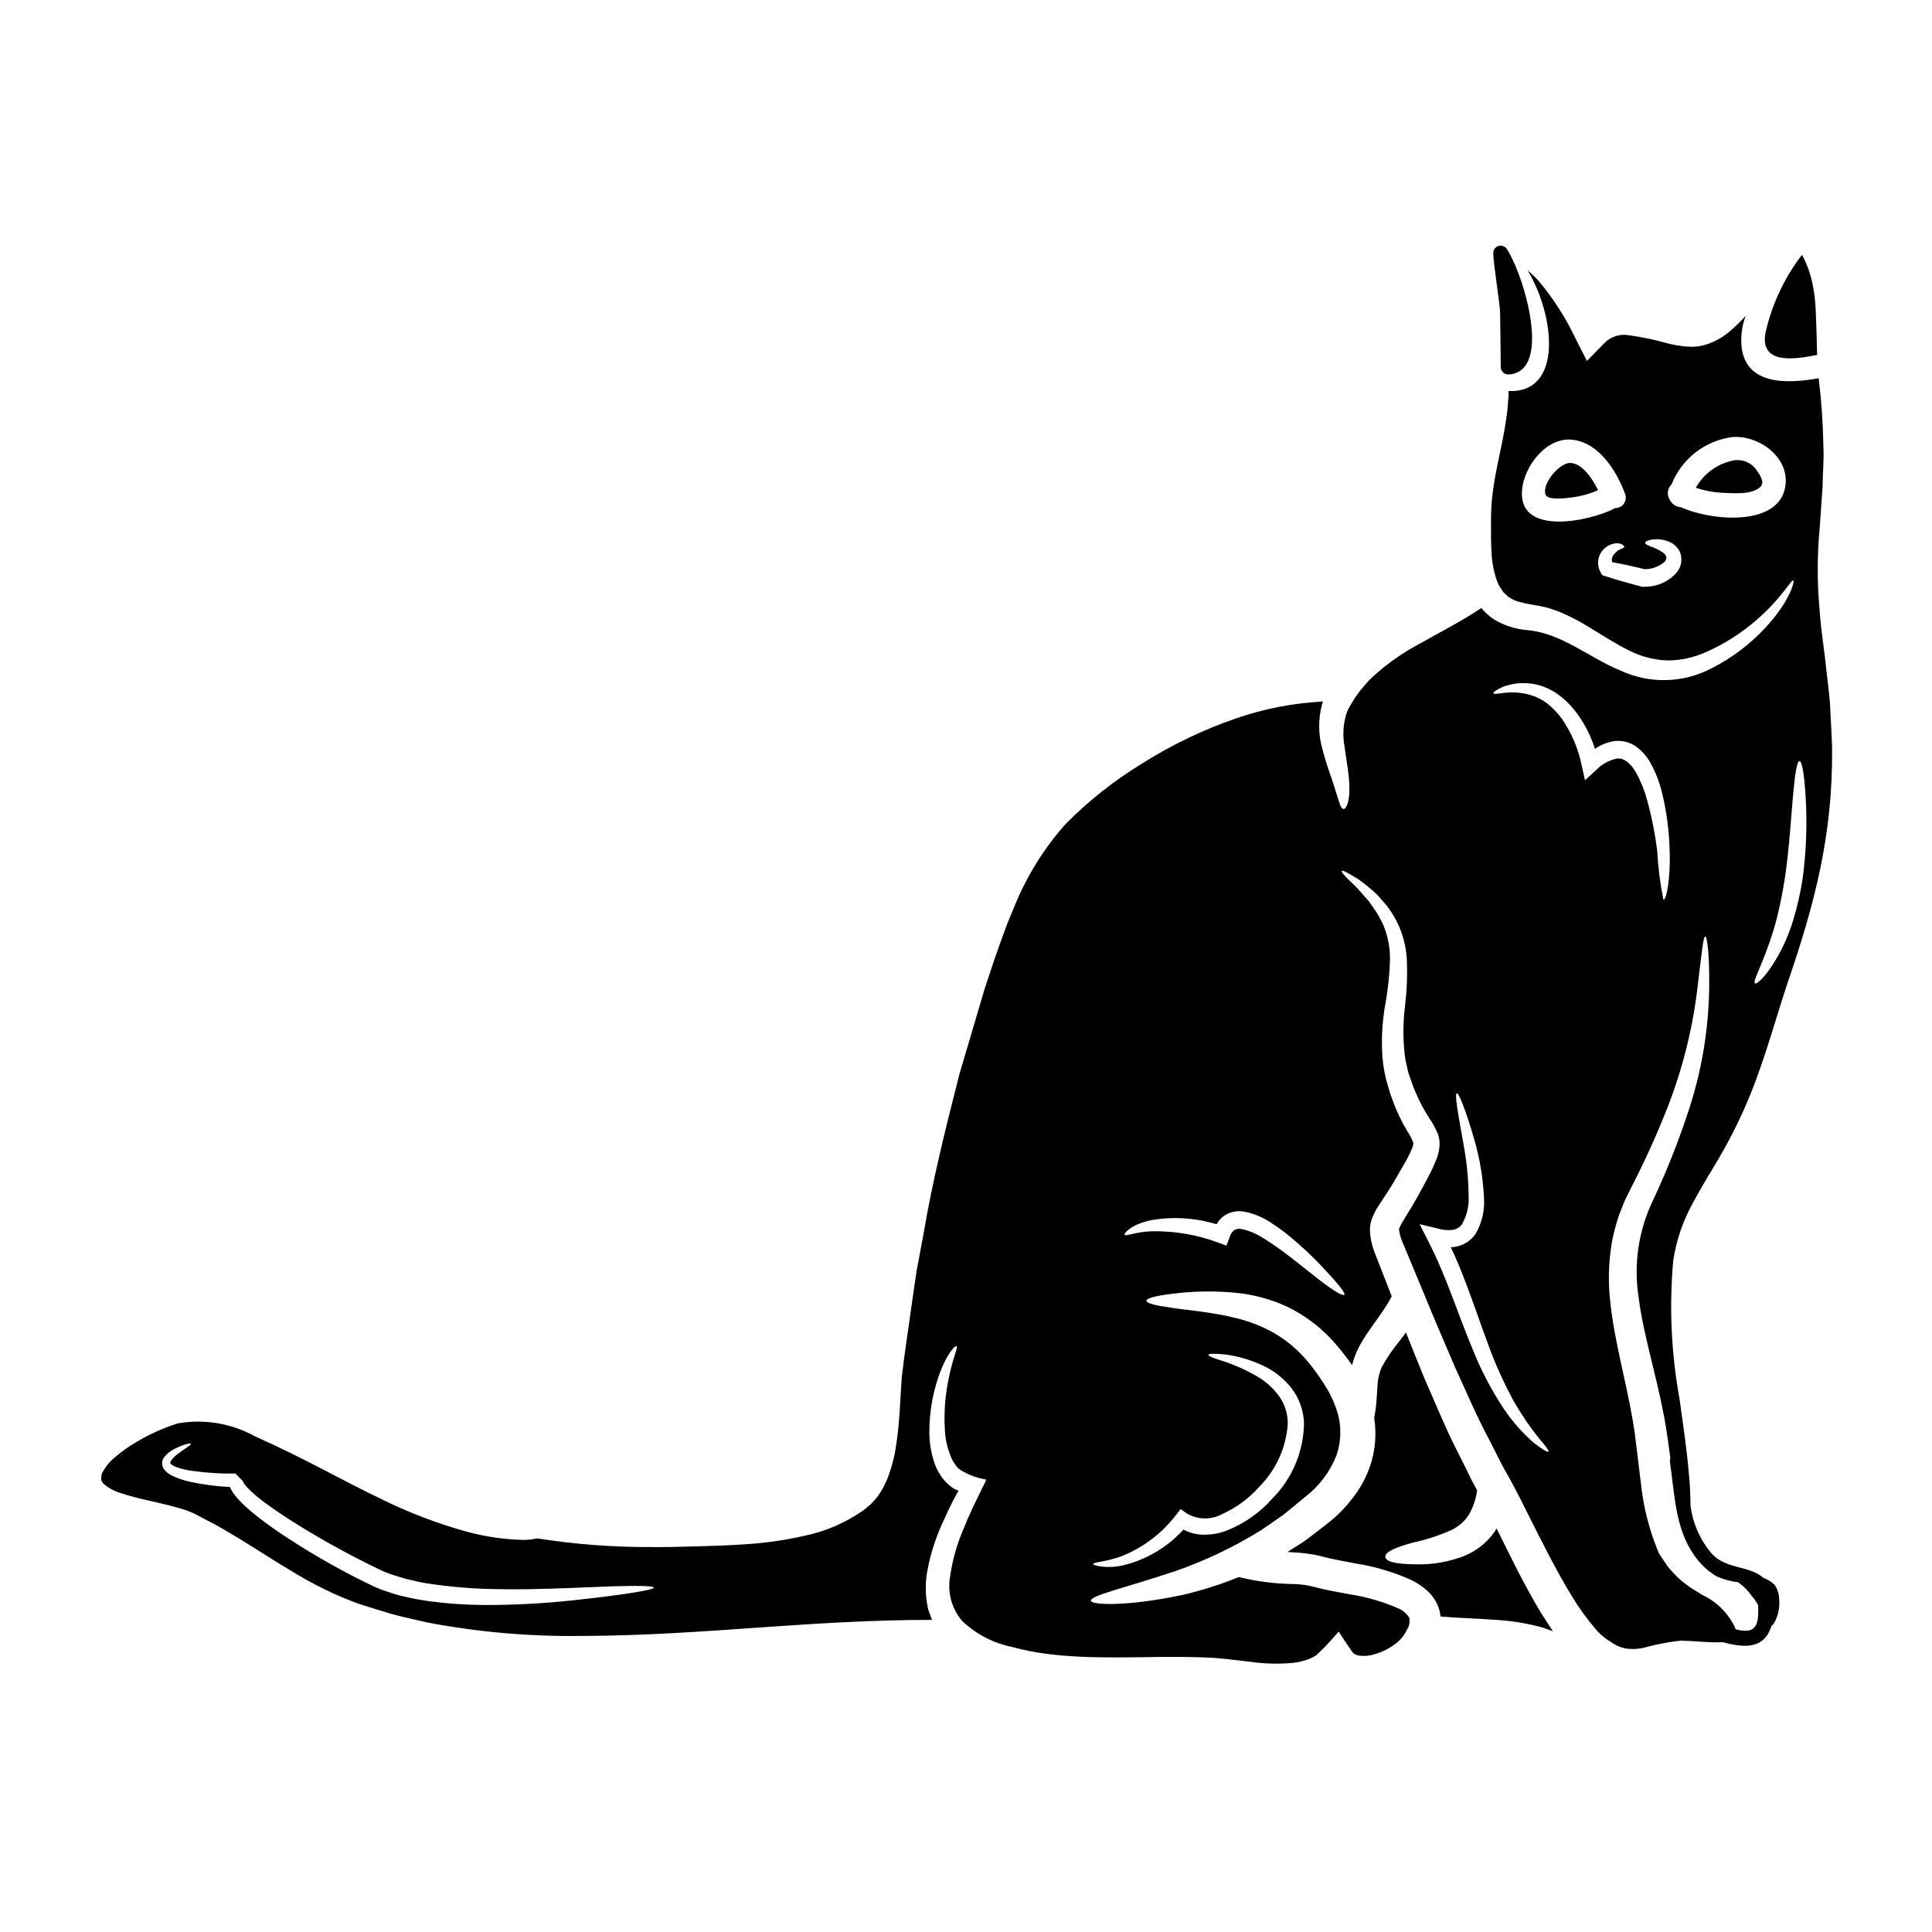 <?xml version="1.0" encoding="UTF-8"?>
<!-- Uploaded to: SVG Repo, www.svgrepo.com, Generator: SVG Repo Mixer Tools -->
<svg fill="#000000" width="800px" height="800px" version="1.1" viewBox="144 144 512 512" xmlns="http://www.w3.org/2000/svg">
 <g>
  <path d="m602.7 266.18c-3.941 0.973-7.305 3.539-9.289 7.082 2.477 0.832 5.066 1.289 7.68 1.359 2.633 0.113 7.598 0.5 9.594-1.773 1-1.18-0.469-3.297-1.18-4.266l-0.004-0.004c-1.508-2.188-4.254-3.156-6.801-2.398z"/>
  <path d="m541.17 550.18c-0.195-0.395-0.395-0.746-0.582-1.133-0.137 0.246-0.277 0.555-0.445 0.789-1.98 2.879-4.754 5.121-7.988 6.457-4.008 1.582-8.285 2.352-12.594 2.277-6.016-0.027-8.266-0.789-8.426-1.941-0.16-1.152 1.996-2.441 7.652-3.91 3.473-0.75 6.856-1.879 10.09-3.356 1.812-0.918 3.344-2.309 4.438-4.019 1.121-1.984 1.848-4.168 2.137-6.43l-0.75-1.336-0.441-0.832-0.336-0.637-0.609-1.273c-0.859-1.691-1.691-3.383-2.523-5.074-3.441-6.57-6.266-13.637-9.203-20.238-1.719-4.215-3.387-8.32-4.992-12.395-0.695 0.918-1.359 1.773-1.969 2.578h0.004c-1.676 2.043-3.156 4.242-4.422 6.562-0.762 1.711-1.164 3.562-1.18 5.434-0.168 1.969-0.223 3.797-0.445 5.492-0.109 0.941-0.246 1.773-0.418 2.551v-0.004c0.699 4.394 0.293 8.891-1.18 13.09-1.121 3.106-2.754 6-4.828 8.566-1.891 2.418-4.078 4.586-6.512 6.461-2.133 1.633-4.129 3.242-6.262 4.766-1.418 0.918-2.801 1.773-4.191 2.664 0.949 0.055 1.891 0.109 2.859 0.191 1.336 0.082 2.754 0.305 4.16 0.5 1.469 0.332 3.051 0.691 3.91 0.941 2.215 0.5 4.688 0.945 7.129 1.414h-0.008c5.18 0.816 10.227 2.328 15.004 4.496 1.355 0.688 2.621 1.543 3.766 2.551 1.402 1.191 2.484 2.715 3.148 4.434 0.316 0.828 0.512 1.695 0.582 2.578 5.269 0.441 10.062 0.527 14.195 0.859h0.004c4.223 0.215 8.414 0.875 12.5 1.969 1.18 0.395 2.191 0.723 3.078 1.082-1.078-1.633-2.106-3.242-3.078-4.766-4.316-7.16-7.836-14.367-11.273-21.359z"/>
  <path d="m592.79 462.49c2.363-4.41 4.793-8.207 6.902-11.84 3.68-6.309 6.82-12.91 9.398-19.742 2.215-5.934 3.797-11.09 5.156-15.445 1.359-4.352 2.441-7.871 3.352-10.629 7.293-21.152 12.148-39.621 11.922-62.492-0.055-2.801-0.246-5.656-0.395-8.598-0.082-1.469-0.109-2.965-0.25-4.465s-0.336-2.996-0.5-4.519c-0.395-3.078-0.633-6.019-1.109-9.398-0.414-3.215-0.859-6.488-1.078-9.98v0.004c-0.645-7.184-0.625-14.414 0.059-21.594 0.25-3.523 0.5-7.086 0.746-10.703 0.027-3.578 0.418-7.18 0.223-10.844-0.098-6.016-0.516-12.02-1.246-17.992-8.125 1.414-19.285 1.996-20.438-8.371-0.262-2.773 0.109-5.57 1.086-8.18-1.262 1.41-2.613 2.734-4.047 3.965-2.207 1.957-4.867 3.328-7.738 3.988-0.852 0.16-1.715 0.242-2.578 0.254l-1.887-0.113-2.106-0.305-1.801-0.359c-3.504-1.004-7.07-1.766-10.676-2.273-2.391-0.461-4.856 0.297-6.574 2.023l-4.656 4.769-2.941-5.769c-2.609-5.566-5.938-10.766-9.898-15.469-0.887-0.988-1.852-1.91-2.879-2.754 7.348 12.227 9.344 32.602-5.074 31.965 0.027 0.523 0.027 1.047 0 1.574l-0.191 2.363c-0.086 1.527-0.395 3.301-0.641 4.965-0.523 3.301-1.18 6.297-1.797 9.262-0.617 2.965-1.18 5.793-1.523 8.543l-0.004-0.008c-0.355 2.723-0.516 5.465-0.477 8.207 0 2.91-0.027 5.684 0.168 8.234 0.117 2.391 0.574 4.754 1.359 7.016l0.609 1.445 0.789 1.16 0.195 0.309 0.078 0.164c0.031 0 0.641 0.609 0.641 0.609l0.719 0.664c0.219 0.246 0.332 0.191 0.496 0.305h0.004c0.727 0.473 1.523 0.832 2.359 1.055 1.102 0.309 2.223 0.547 3.356 0.719 1.246 0.195 2.606 0.473 3.965 0.789l2.051 0.637c0.859 0.277 1.219 0.469 1.859 0.719h-0.004c2.324 1.008 4.578 2.172 6.738 3.492 4.129 2.469 7.766 4.879 11.34 6.602 3.242 1.641 6.82 2.523 10.453 2.578 3.266-0.066 6.488-0.773 9.484-2.078 5.027-2.18 9.684-5.125 13.805-8.734 6.871-5.992 9.055-10.676 9.648-10.371 0.418 0.082-0.859 5.512-7.477 12.594-4.043 4.348-8.824 7.945-14.117 10.629-7.5 3.988-16.438 4.234-24.148 0.664-8.48-3.465-15.555-9.898-24.676-10.73h0.004c-3.137-0.242-6.172-1.211-8.871-2.824-1.266-0.844-2.406-1.863-3.383-3.031-5.707 3.769-11.176 6.488-15.805 9.148-4.68 2.438-9.031 5.469-12.949 9.012-0.805 0.754-1.566 1.562-2.269 2.414-0.695 0.766-1.336 1.578-1.914 2.438-0.59 0.766-1.117 1.582-1.574 2.438-0.219 0.418-0.496 0.789-0.691 1.18-0.195 0.395-0.305 0.691-0.473 1.055v0.004c-0.91 2.809-1.125 5.793-0.633 8.703 0.359 2.797 0.832 5.32 1.078 7.516 0.227 1.793 0.301 3.602 0.223 5.402-0.25 2.828-0.973 3.965-1.5 3.938-0.633-0.031-1.023-1.18-1.742-3.606-0.418-1.246-0.836-2.773-1.527-4.742-0.691-1.969-1.523-4.328-2.328-7.43-1.125-3.91-1.164-8.051-0.109-11.98 0.078-0.219 0.16-0.469 0.246-0.719h0.004c-7.852 0.395-15.609 1.898-23.043 4.465-8.695 2.996-17.016 6.988-24.797 11.895-7.461 4.535-14.336 9.973-20.465 16.191-5.469 6.172-9.887 13.195-13.09 20.793-0.789 1.883-1.562 3.769-2.332 5.656-0.719 1.941-1.414 3.852-2.106 5.766-1.387 3.824-2.606 7.711-3.883 11.504-2.269 7.684-4.465 15.137-6.629 22.434-3.769 14.754-7.234 28.734-9.504 42.254-0.641 3.356-1.25 6.691-1.859 9.953-0.504 3.301-0.949 6.547-1.418 9.734-0.859 6.375-1.887 12.727-2.523 18.574-0.441 5.934-0.527 12.09-1.527 18.133l0.008 0.004c-0.453 3.106-1.281 6.144-2.465 9.051-0.66 1.539-1.488 3-2.469 4.356-0.582 0.664-1.18 1.391-1.773 1.969l-1.832 1.523c-4.695 3.328-10.027 5.652-15.664 6.82-4.973 1.133-10.023 1.875-15.109 2.215-4.852 0.363-9.445 0.473-13.891 0.609-4.445 0.137-8.762 0.223-12.918 0.168v0.004c-9.695-0.02-19.375-0.789-28.949-2.305-1.391 0.316-2.816 0.449-4.242 0.395-4.731-0.152-9.426-0.84-14.004-2.051-8.098-2.195-15.953-5.195-23.453-8.953-9.34-4.41-19.961-10.594-33.02-16.387-6.254-3.484-13.52-4.707-20.574-3.465-3.875 1.227-7.59 2.906-11.066 5.012-1.828 1.051-3.555 2.266-5.16 3.633-1.492 1.137-2.731 2.574-3.633 4.215-0.188 0.293-0.301 0.625-0.332 0.969-0.078 0.27-0.105 0.555-0.082 0.836-0.027 0.5 0.219 0.746 0.496 1.219 1.445 1.27 3.164 2.188 5.023 2.688 4.461 1.496 9.594 2.269 15.188 3.883 1.535 0.41 3.019 0.977 4.441 1.691 1.246 0.664 2.523 1.332 3.797 1.996 2.551 1.273 4.992 2.856 7.543 4.328 4.965 3.051 9.926 6.297 15.051 9.316 5.152 3.113 10.582 5.738 16.223 7.844 2.91 1 5.988 1.859 9.055 2.828 3.106 0.859 6.297 1.496 9.48 2.269v0.004c13.75 2.617 27.73 3.816 41.723 3.578 14.809-0.027 30.363-1.082 46.777-2.246 14.418-0.996 29.555-2.023 45.387-1.996-0.223-0.582-0.418-1.18-0.637-1.715h-0.004c-0.293-0.723-0.5-1.477-0.609-2.25-0.293-1.441-0.426-2.91-0.395-4.379-0.031-1.383 0.07-2.769 0.305-4.133 0.832-4.75 2.297-9.363 4.352-13.727 0.887-1.992 1.797-3.883 2.715-5.68 0.582-1.137 0.637-1.18 0.836-1.527 0.109-0.277 0.496-0.664 0.395-0.859v0.004c-0.324-0.113-0.637-0.246-0.945-0.395-0.762-0.426-1.457-0.969-2.051-1.605-0.777-0.699-1.434-1.523-1.941-2.441-0.531-0.801-0.961-1.668-1.273-2.578-1.082-3.027-1.57-6.234-1.441-9.445 0.082-4.496 0.84-8.953 2.242-13.227 2.191-6.598 4.629-8.871 4.965-8.566 0.445 0.305-1 2.824-2.242 9.258l-0.004 0.004c-0.805 4.098-1.105 8.277-0.887 12.449 0.066 2.664 0.641 5.289 1.691 7.738 0.227 0.629 0.555 1.215 0.969 1.742 0.336 0.562 0.766 1.059 1.273 1.473 2.129 1.344 4.508 2.25 6.992 2.66-0.035 0.328-0.148 0.645-0.336 0.918l-0.5 0.996c-0.332 0.691-0.664 1.387-0.996 2.082-0.664 1.355-1.527 3.074-1.801 3.711-0.832 1.773-1.637 3.606-2.387 5.512-1.691 3.934-2.856 8.07-3.465 12.309-0.812 4.231 0.328 8.602 3.106 11.895 3.699 3.559 8.344 5.973 13.379 6.961 11.117 3.148 24.312 2.856 39.23 2.633 3.742-0.027 7.598-0.027 11.562 0.137 4.102 0.082 8.234 0.719 12.145 1.137v0.004c3.801 0.539 7.652 0.641 11.477 0.301 1.695-0.203 3.348-0.652 4.91-1.328l0.996-0.582v-0.004c0.105-0.055 0.207-0.121 0.305-0.191l0.5-0.5 0.973-0.941 0.996-0.973 1.133-1.273 2.25-2.496 1.938 2.969 1.055 1.551h0.004c0.242 0.422 0.531 0.816 0.855 1.18 0.457 0.363 1 0.594 1.574 0.664 1.547 0.188 3.113 0.008 4.574-0.527 1.723-0.539 3.348-1.363 4.797-2.438 1.266-0.871 2.301-2.031 3.023-3.383l0.082-0.219 0.109-0.195 0.004-0.004c0.656-0.941 0.906-2.113 0.691-3.242-0.695-1.152-1.746-2.047-2.996-2.551-4.082-1.773-8.379-3.012-12.781-3.688-2.387-0.469-4.797-0.859-7.477-1.469-1.551-0.414-2.414-0.609-3.441-0.832-1.027-0.219-2.16-0.336-3.383-0.418l0.004 0.004c-5.094-0.02-10.164-0.645-15.109-1.859-4.816 1.957-9.773 3.535-14.832 4.723-14.918 3.148-24.207 2.688-24.371 1.574-0.223-1.414 8.871-3.352 22.543-7.926h-0.004c7.859-2.758 15.398-6.359 22.484-10.734 1.859-1.301 3.769-2.606 5.742-3.965 1.969-1.523 3.992-3.269 6.043-4.938v0.004c3.699-2.844 6.555-6.637 8.266-10.977 1.441-4.203 1.352-8.777-0.254-12.918-0.371-1.047-0.816-2.066-1.328-3.051-0.25-0.473-0.445-0.918-0.746-1.418l-1.027-1.633h-0.004c-1.219-1.945-2.562-3.809-4.019-5.582-2.609-3.203-5.785-5.902-9.371-7.957-3.231-1.785-6.691-3.109-10.285-3.938-6.793-1.637-12.812-1.996-16.887-2.66-4.133-0.582-6.434-1.18-6.434-1.832 0-0.648 2.301-1.273 6.465-1.801 5.977-0.793 12.023-0.867 18.02-0.223 4.383 0.504 8.66 1.699 12.672 3.543 4.648 2.227 8.816 5.336 12.281 9.152 1.824 2.016 3.512 4.156 5.047 6.402 0.027 0 0.027-0.027 0.027-0.055 0.207-0.848 0.469-1.68 0.785-2.496 2.219-5.711 6.957-10.312 9.707-15.691-0.891-2.301-1.801-4.578-2.66-6.82-0.613-1.551-1.223-3.078-1.832-4.688-0.77-1.938-1.211-3.988-1.301-6.07 0.008-1.305 0.301-2.59 0.855-3.769 0.391-0.887 0.855-1.742 1.387-2.551 0.859-1.305 1.719-2.606 2.551-3.91 0.832-1.305 1.574-2.496 2.273-3.742 0.699-1.246 1.574-2.664 2.215-3.852h0.004c0.664-1.129 1.254-2.297 1.773-3.496 0.113-0.23 0.195-0.473 0.25-0.723 0.078-0.176 0.137-0.363 0.168-0.555 0.07-0.207 0.07-0.43 0-0.637-0.406-1.02-0.918-1.996-1.527-2.914-0.762-1.242-1.457-2.531-2.078-3.852-0.633-1.289-1.199-2.613-1.691-3.965l-0.746-2.051-0.555-1.859-0.004 0.004c-0.809-2.598-1.332-5.277-1.551-7.988-0.32-4.793-0.043-9.609 0.832-14.332 0.68-3.812 1.074-7.668 1.18-11.535 0.023-3.09-0.57-6.152-1.742-9.008-0.555-1.223-1.184-2.406-1.891-3.543-0.719-1.027-1.387-2.023-2.051-2.941-1.527-1.609-2.691-3.188-3.852-4.238-2.301-2.137-3.441-3.414-3.242-3.688 0.195-0.277 1.688 0.5 4.434 2.242h-0.004c1.656 1.172 3.234 2.449 4.723 3.828 0.836 0.863 1.664 1.887 2.606 2.941v-0.004c0.941 1.207 1.785 2.488 2.523 3.828 1.703 3.207 2.707 6.742 2.941 10.371 0.195 4.125 0.043 8.262-0.445 12.363-0.551 4.352-0.586 8.754-0.109 13.113 0.129 1.074 0.332 2.141 0.609 3.188 0.223 1.188 0.566 2.352 1.027 3.469l0.637 1.859 0.664 1.574c0.984 2.328 2.172 4.566 3.543 6.691 0.977 1.387 1.785 2.883 2.414 4.461 0.348 1.16 0.441 2.379 0.273 3.574-0.059 0.516-0.164 1.027-0.305 1.527-0.113 0.453-0.262 0.898-0.445 1.332-0.582 1.508-1.258 2.981-2.023 4.406-0.719 1.414-1.414 2.66-2.133 3.992-0.719 1.332-1.5 2.754-2.332 4.106-1.523 2.578-3.769 5.902-3.41 6.348h0.004c0.16 1.129 0.48 2.231 0.941 3.273 0.609 1.445 1.219 2.914 1.832 4.379 1.246 3.051 2.551 6.129 3.852 9.262 2.551 6.297 5.324 12.641 8.098 19.184 2.969 6.434 5.684 12.949 9.262 19.633 0.836 1.66 1.691 3.324 2.551 5.019l0.637 1.273 0.336 0.637 0.082 0.109 0.137 0.277 1.469 2.606c1.914 3.469 3.633 6.93 5.379 10.426 3.492 6.93 6.988 13.973 11.02 20.602 1.902 3.184 4.07 6.199 6.488 9.012 0.535 0.66 1.141 1.266 1.801 1.801l1.027 0.859 1.027 0.637c1.164 0.887 2.508 1.512 3.938 1.832 2.031 0.312 4.109 0.152 6.066-0.469 2.824-0.73 5.699-1.258 8.598-1.574l0.164-0.027 0.195 0.027c2.938 0.055 5.156 0.309 7.477 0.395 1.18 0.059 2.336 0.059 3.414 0 4.199 1.129 8.902 1.891 11.52-1.539h0.004c0.617-0.859 1.082-1.812 1.375-2.828 0.172-0.07 0.324-0.188 0.434-0.344 0.531-0.801 0.934-1.676 1.199-2.602 0.418-1.465 0.543-3 0.371-4.512-0.062-0.715-0.23-1.418-0.5-2.078-0.086-0.316-0.23-0.613-0.426-0.875-0.078-0.203-0.203-0.383-0.371-0.52-0.836-0.781-1.82-1.383-2.894-1.781-3.75-3.273-9.656-2.191-13.539-6.262h-0.004c-3.137-3.621-5.133-8.09-5.738-12.844-0.031-2.703-0.133-5.383-0.395-8.027-0.582-7.016-1.609-13.777-2.523-20.293l0.004 0.004c-2.203-12.098-2.762-24.434-1.664-36.68 0.84-5.461 2.664-10.719 5.379-15.527zm-45.441-188.59c0.523-6.348 6.488-14.191 13.418-13.363 7.043 0.832 11.676 8.316 13.891 14.336v-0.004c0.34 0.863 0.227 1.836-0.305 2.594-0.527 0.762-1.402 1.203-2.328 1.18-0.062 0.023-0.121 0.062-0.168 0.109-6.156 3.242-25.535 7.625-24.508-4.852zm41.145 21.648-0.004-0.004c-2.094 2.488-5.176 3.926-8.426 3.938l-0.336 0.027-0.309 0.027-0.359-0.082c-3.543-0.891-6.848-1.859-9.621-2.754l-0.832-0.277-0.336-0.555h0.008c-0.867-1.402-1.012-3.137-0.391-4.668 0.625-1.527 1.938-2.668 3.539-3.066 0.773-0.266 1.621-0.227 2.363 0.109 0.445 0.219 0.641 0.414 0.641 0.637 0.082 0.473-1.363 0.582-2.055 1.359-0.551 0.422-0.965 1.004-1.18 1.664-0.082 0.359-0.066 0.73 0.051 1.078 2.582 0.473 5.512 1.082 8.574 1.859 1.914 0.012 3.769-0.656 5.238-1.883 0.352-0.309 0.551-0.754 0.555-1.223-0.113-0.527-0.434-0.988-0.891-1.273-1.004-0.703-2.106-1.254-3.269-1.637-0.918-0.336-1.469-0.664-1.469-0.973 0-0.309 0.551-0.609 1.633-0.832v0.004c1.613-0.281 3.269-0.078 4.766 0.582 1.332 0.539 2.387 1.602 2.914 2.941 0.578 1.699 0.273 3.574-0.809 5.004zm0.969-17.137-0.004-0.004c-1.211-0.062-2.305-0.758-2.879-1.828-0.926-1.324-0.75-3.121 0.418-4.238 1.309-3.293 3.465-6.184 6.25-8.375s6.098-3.606 9.605-4.106c6.656-0.746 14.957 4.766 14.363 12.254-0.863 11.488-19.188 10.156-27.758 6.301zm22.602 117.75-0.004-0.004c1.125-2.926 2.078-5.918 2.856-8.957 0.863-3.438 1.605-7.262 2.219-11.34 1.133-8.18 1.551-15.742 2.051-21.234 0.5-5.492 1.023-8.93 1.688-8.93s1.25 3.414 1.609 8.957c0.469 7.289 0.227 14.602-0.719 21.844-0.594 4.031-1.5 8.008-2.715 11.895-1.004 3.191-2.344 6.269-3.996 9.18-2.883 5.074-5.465 7.344-5.961 7.043-0.609-0.355 1.113-3.516 2.969-8.449zm-316.37 171.96c-7.902 0.84-15.844 1.25-23.789 1.219-4.742-0.043-9.473-0.375-14.172-1-1.246-0.191-2.469-0.395-3.742-0.609-1.273-0.277-2.551-0.578-3.824-0.859-1.273-0.281-2.441-0.746-3.66-1.109h-0.004c-1.305-0.418-2.586-0.926-3.824-1.52-7.539-3.613-14.836-7.707-21.848-12.258-3.199-2.039-6.293-4.238-9.262-6.598-1.418-1.125-2.758-2.336-4.019-3.633-0.656-0.672-1.258-1.395-1.801-2.16-0.312-0.492-0.59-1-0.832-1.527-3.527-0.16-7.031-0.613-10.48-1.359-1.688-0.363-3.324-0.922-4.883-1.664-0.824-0.387-1.547-0.965-2.102-1.688-0.633-0.898-0.664-2.09-0.082-3.023 0.754-1.008 1.742-1.82 2.883-2.363 0.738-0.391 1.508-0.723 2.301-0.996 1.273-0.418 1.969-0.527 2.051-0.363s-0.496 0.609-1.574 1.332c-0.527 0.363-1.18 0.789-1.914 1.359-0.77 0.547-1.43 1.234-1.938 2.027-0.109 0.395-0.082 0.395 0.109 0.637 0.391 0.355 0.855 0.621 1.355 0.789 1.414 0.52 2.887 0.871 4.383 1.051 3.766 0.535 7.566 0.766 11.367 0.691l1.801 1.832c0.055 0 0.281 0.613 0.664 1.109h0.004c0.449 0.559 0.941 1.082 1.465 1.574 1.195 1.125 2.457 2.176 3.777 3.148 2.754 2.051 5.848 4.074 9.094 6.102h-0.004c6.945 4.277 14.109 8.191 21.461 11.723 1.051 0.508 2.133 0.941 3.242 1.305 1.219 0.363 2.441 0.789 3.606 1.109 1.137 0.246 2.273 0.527 3.41 0.789 1.133 0.262 2.332 0.418 3.496 0.609 4.512 0.648 9.055 1.066 13.613 1.246 8.789 0.309 16.742 0.027 23.453-0.219 13.383-0.609 21.793-0.789 21.82-0.082-0.012 0.609-8.219 1.938-21.602 3.379zm160.01-22.68 1.18-1.523 1.668 1.18c2.883 1.684 6.438 1.738 9.367 0.141 3.734-1.691 7.07-4.148 9.789-7.211 4.449-4.473 7.137-10.398 7.57-16.695 0.016-2.594-0.77-5.129-2.25-7.262-1.375-1.906-3.098-3.543-5.07-4.824-3.098-1.898-6.41-3.426-9.867-4.551-2.492-0.746-3.906-1.332-3.852-1.66 0.051-0.332 1.555-0.336 4.269-0.113 3.887 0.496 7.656 1.66 11.148 3.441 2.519 1.352 4.742 3.195 6.539 5.418 2.086 2.703 3.266 5.988 3.383 9.398-0.113 7.504-3.137 14.672-8.426 19.992-3.172 3.582-7.113 6.398-11.535 8.234-2.188 0.93-4.551 1.375-6.93 1.301-1.766-0.051-3.492-0.516-5.047-1.355-4.293 4.715-9.906 8.027-16.109 9.508-1.902 0.418-3.859 0.512-5.793 0.281-1.305-0.191-1.996-0.418-1.996-0.637-0.082-0.555 2.996-0.5 7.152-1.969 5.867-2.25 10.992-6.09 14.793-11.094zm44.57-58.336c-0.418 0.555-3.742-1.551-8.484-5.375-2.41-1.887-5.211-4.188-8.398-6.519-1.574-1.137-3.269-2.297-5.047-3.352h-0.004c-1.656-1.047-3.488-1.777-5.406-2.16-0.648-0.152-1.328-0.031-1.887 0.328-0.57 0.477-0.98 1.117-1.18 1.832l-0.832 2.246-2.137-0.789v0.004c-5.617-2.102-11.578-3.125-17.574-3.019-4.269 0.082-7.047 1.496-7.293 0.887-0.191-0.363 1.719-2.691 6.902-3.797v-0.004c5.824-1.039 11.812-0.676 17.469 1.051 0.469-0.82 1.09-1.547 1.832-2.133 1.523-1.086 3.414-1.535 5.266-1.246 2.566 0.457 5.012 1.441 7.184 2.883 1.863 1.188 3.648 2.496 5.348 3.91 2.793 2.32 5.449 4.801 7.961 7.43 4.254 4.5 6.637 7.356 6.281 7.824zm50.238 39.289c-3.09-2.699-5.812-5.793-8.098-9.207-3.309-5.019-6.086-10.371-8.289-15.969-2.609-6.234-4.965-13.164-7.871-20.156-1.18-2.856-2.441-5.543-3.742-8.121l-2.297-4.523 4.902 1.18c1.238 0.375 2.539 0.488 3.824 0.336 1.008-0.125 1.914-0.668 2.496-1.496 1.242-2.176 1.855-4.652 1.773-7.156-0.035-4.793-0.508-9.57-1.41-14.277-1.445-8.094-2.363-13.141-1.719-13.281 0.5-0.109 2.414 4.519 4.723 12.645 1.387 4.863 2.211 9.867 2.461 14.914 0.262 3.398-0.52 6.793-2.242 9.734-1.23 1.777-3.117 2.992-5.242 3.383-0.434 0.07-0.867 0.117-1.305 0.137 0.75 1.555 1.445 3.106 2.109 4.723 2.996 7.234 5.238 14.191 7.543 20.348 1.941 5.457 4.309 10.75 7.086 15.832 1.938 3.367 4.125 6.582 6.543 9.621 1.859 2.137 2.797 3.387 2.578 3.633s-1.582-0.578-3.824-2.297zm16.465-178.3-2.938 2.688-0.859-3.883v0.004c-0.898-4.453-2.691-8.68-5.269-12.418-1.113-1.527-2.426-2.902-3.906-4.078-1.289-0.969-2.734-1.711-4.273-2.191-5.707-1.688-9.789 0.25-9.953-0.523-0.082-0.281 0.746-0.863 2.414-1.637v-0.004c2.633-1.004 5.488-1.273 8.266-0.785 1.965 0.367 3.848 1.102 5.547 2.16 1.914 1.246 3.625 2.781 5.07 4.547 2.504 3.113 4.402 6.668 5.602 10.48 1.66-1.164 3.586-1.891 5.602-2.106 2.109-0.121 4.188 0.555 5.824 1.887 1.371 1.129 2.512 2.512 3.356 4.074 1.445 2.644 2.508 5.484 3.148 8.43 1.113 4.746 1.734 9.598 1.859 14.473 0.281 8.234-0.945 13.383-1.637 13.227h-0.004c-0.867-4.285-1.422-8.625-1.66-12.992-0.574-4.594-1.484-9.145-2.719-13.609-0.68-2.516-1.668-4.934-2.938-7.211-1.336-2.273-3.106-3.797-4.938-3.606h0.004c-2.141 0.418-4.094 1.492-5.598 3.07zm11.289 139.79c1.18 9.512 4.465 19.66 6.625 30.973 0.527 2.66 0.973 5.629 1.359 8.539 0.137 0.992 0.277 2.008 0.414 3.008l-0.004-0.004c-0.121 0.32-0.156 0.664-0.109 1.004 1.246 8.355 1.324 17.465 6.348 24.648 1.574 2.328 3.644 4.285 6.059 5.727 1.828 0.766 3.75 1.293 5.715 1.562l0.988 0.789v-0.004c0.855 0.727 1.625 1.547 2.293 2.449l1.105 1.398 0.879 1.391c0.039 0.68 0 1.383 0 1.828 0 1.969-0.215 4.441-2.504 4.914v-0.004c-1.164 0.137-2.348 0.023-3.465-0.336-0.172-0.453-0.379-0.895-0.613-1.324-1.82-3.383-4.676-6.09-8.148-7.734l-3.148-1.941c-1.078-0.789-2.188-1.574-3.211-2.496v0.004c-0.992-0.969-1.938-1.988-2.828-3.051l-2.273-3.356-0.164-0.328-0.004-0.004c-2.465-5.875-4.055-12.078-4.723-18.41-0.363-2.941-0.695-5.824-1.055-8.66-0.309-2.715-0.637-5.352-1.137-8.18-1.797-10.629-4.879-20.961-5.961-31.523-0.57-5.199-0.41-10.453 0.473-15.609 0.465-2.473 1.113-4.91 1.938-7.293 0.477-1.18 0.918-2.363 1.387-3.519 0.504-1 0.973-2 1.473-2.996l-0.004 0.004c3.695-7.125 7.016-14.438 9.957-21.906 4.121-10.566 6.832-21.633 8.066-32.91 0.969-7.957 1.359-12.367 1.941-12.367 0.445 0.027 1.078 4.352 1.027 12.504v0.004c-0.039 11.781-1.996 23.48-5.797 34.637-2.594 7.801-5.648 15.438-9.148 22.875-3.824 7.988-5.133 16.949-3.75 25.695z"/>
  <path d="m625.56 238.05c-0.141-3.606-0.219-11.871-0.637-15.168-0.203-1.793-0.527-3.57-0.969-5.324l-0.75-2.387c-0.395-0.891-0.789-2.055-1.18-2.691l-0.004 0.004c-0.141-0.324-0.309-0.641-0.496-0.941-0.047 0.102-0.113 0.195-0.195 0.273-4.598 6.07-7.832 13.062-9.48 20.496-1.48 8.398 7.891 6.93 13.711 5.738z"/>
  <path d="m541.55 226.9 0.168 14.391v-0.004c0.012 1.078 0.891 1.945 1.969 1.945h0.035c2.117-0.012 4.051-1.211 5.004-3.106 3.672-6.75-1.281-23.562-5.363-30.098h-0.004c-0.469-0.75-1.383-1.098-2.231-0.844-0.848 0.254-1.426 1.039-1.406 1.926 0.031 1.531 0.477 4.844 0.949 8.352 0.418 3.062 0.844 6.231 0.879 7.438z"/>
  <path d="m560.02 266.69c-2.691 0-7.57 5.512-6.402 8.453 0.633 1.551 5.734 0.832 6.844 0.691 2.434-0.297 4.805-0.949 7.047-1.938-1.609-3.273-4.359-7.234-7.488-7.207z"/>
 </g>
</svg>